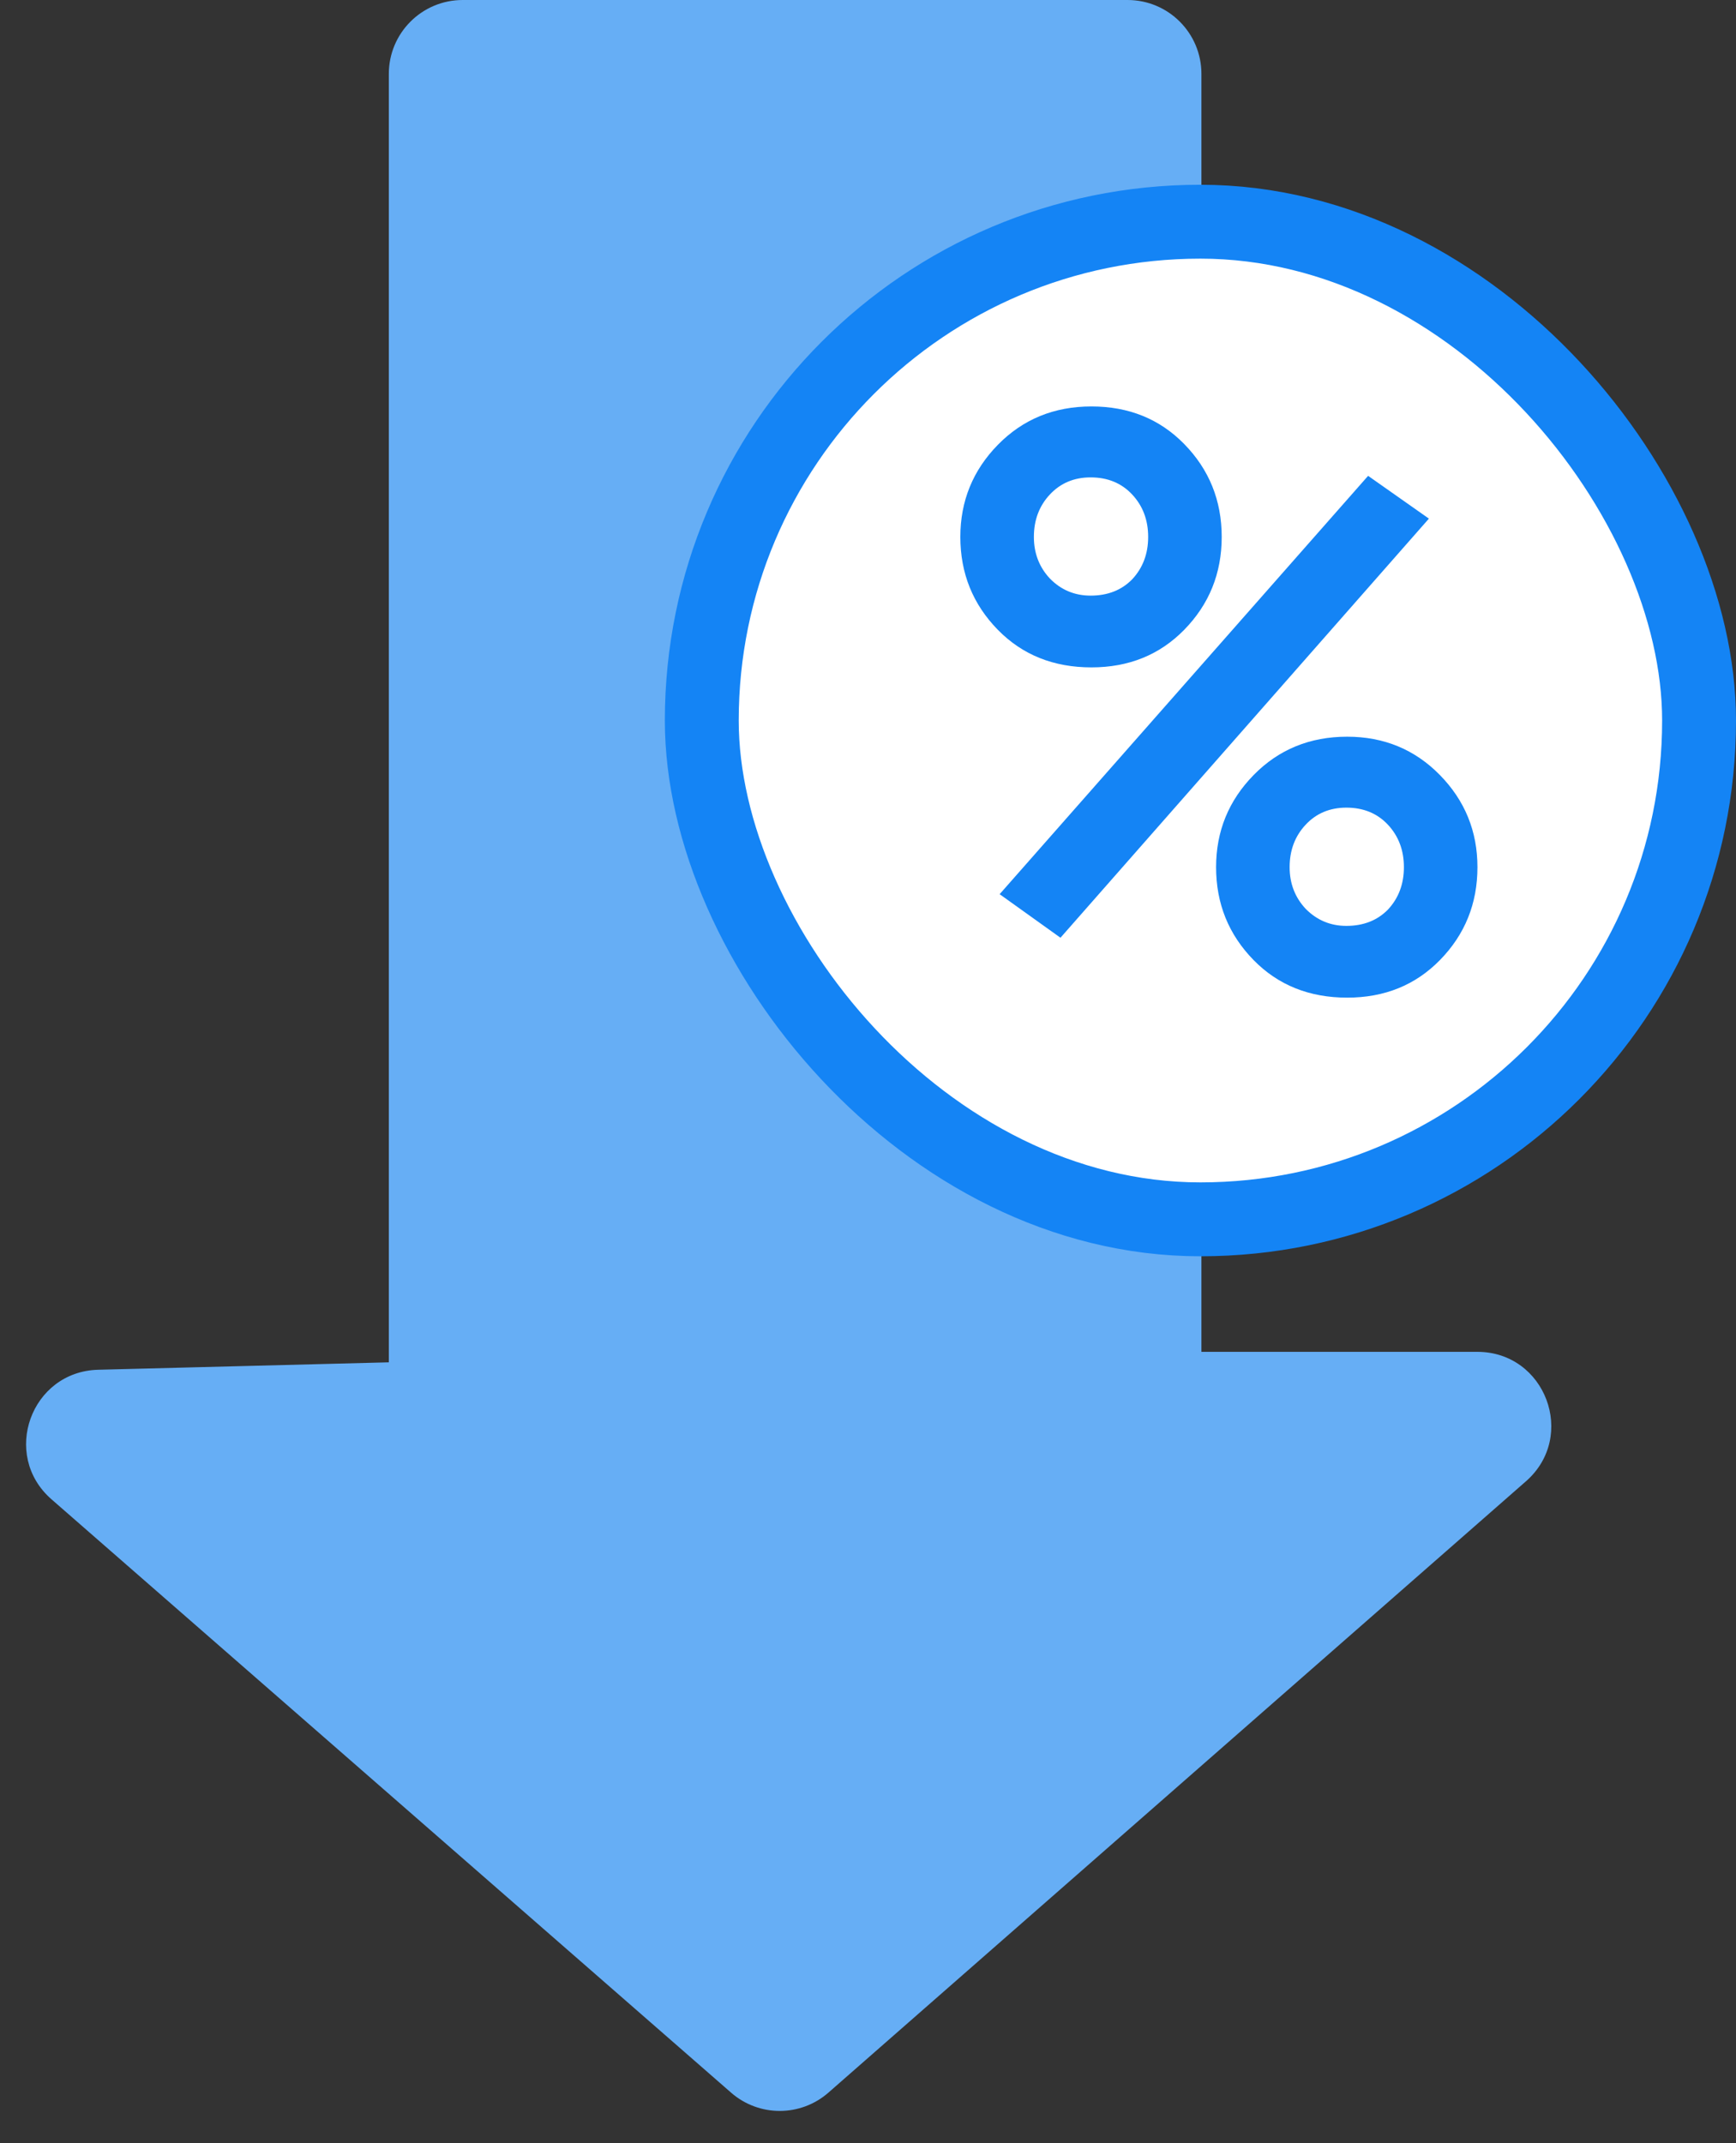 <svg width="47" height="58" viewBox="0 0 47 58" fill="none" xmlns="http://www.w3.org/2000/svg">
<rect x="0" y="0" width="47" height="58" fill="#333333" stroke="none"/>
<path fill-rule="evenodd" clip-rule="evenodd" d="M10.527 36.87L10.527 2C10.527 0.895 11.422 0 12.527 0H30.527C31.632 0 32.527 0.895 32.527 2L32.527 36.586H39.996C41.842 36.586 42.702 38.874 41.313 40.09L22.428 56.635C21.675 57.294 20.549 57.295 19.795 56.637L1.394 40.577C0.021 39.378 0.836 37.117 2.659 37.071L10.527 36.87Z" fill="#66AEF5"/>
<rect x="19" y="6" width="27" height="27" rx="13.5" fill="white" stroke="#1484F5" stroke-width="2"/>
<path d="M32.059 12.015C32.737 12.707 33.076 13.545 33.076 14.531C33.076 15.517 32.737 16.355 32.059 17.047C31.395 17.724 30.558 18.062 29.549 18.062C28.524 18.062 27.681 17.724 27.017 17.047C26.339 16.355 26 15.517 26 14.531C26 13.56 26.339 12.729 27.017 12.037C27.695 11.346 28.539 11 29.549 11C30.558 11 31.395 11.338 32.059 12.015ZM29.527 16.12C29.989 16.12 30.364 15.973 30.652 15.679C30.941 15.37 31.085 14.987 31.085 14.531C31.085 14.075 30.941 13.692 30.652 13.383C30.364 13.075 29.989 12.92 29.527 12.92C29.08 12.92 28.712 13.075 28.424 13.383C28.135 13.692 27.991 14.075 27.991 14.531C27.991 14.972 28.135 15.348 28.424 15.657C28.726 15.966 29.094 16.12 29.527 16.12ZM28.711 25.379L27.064 24.2L37.04 12.878L38.686 14.036L28.711 25.379ZM36.473 27C35.449 27 34.605 26.662 33.941 25.985C33.263 25.293 32.924 24.455 32.924 23.469C32.924 22.498 33.263 21.667 33.941 20.975C34.619 20.284 35.463 19.938 36.473 19.938C37.468 19.938 38.305 20.284 38.983 20.975C39.661 21.667 40 22.498 40 23.469C40 24.455 39.661 25.293 38.983 25.985C38.319 26.662 37.483 27 36.473 27ZM36.451 25.058C36.913 25.058 37.288 24.911 37.577 24.617C37.865 24.308 38.009 23.925 38.009 23.469C38.009 23.013 37.865 22.63 37.577 22.321C37.288 22.012 36.913 21.858 36.451 21.858C36.004 21.858 35.636 22.012 35.348 22.321C35.059 22.63 34.915 23.013 34.915 23.469C34.915 23.91 35.059 24.285 35.348 24.595C35.651 24.903 36.019 25.058 36.451 25.058Z" fill="#1484F5"/>
</svg>
